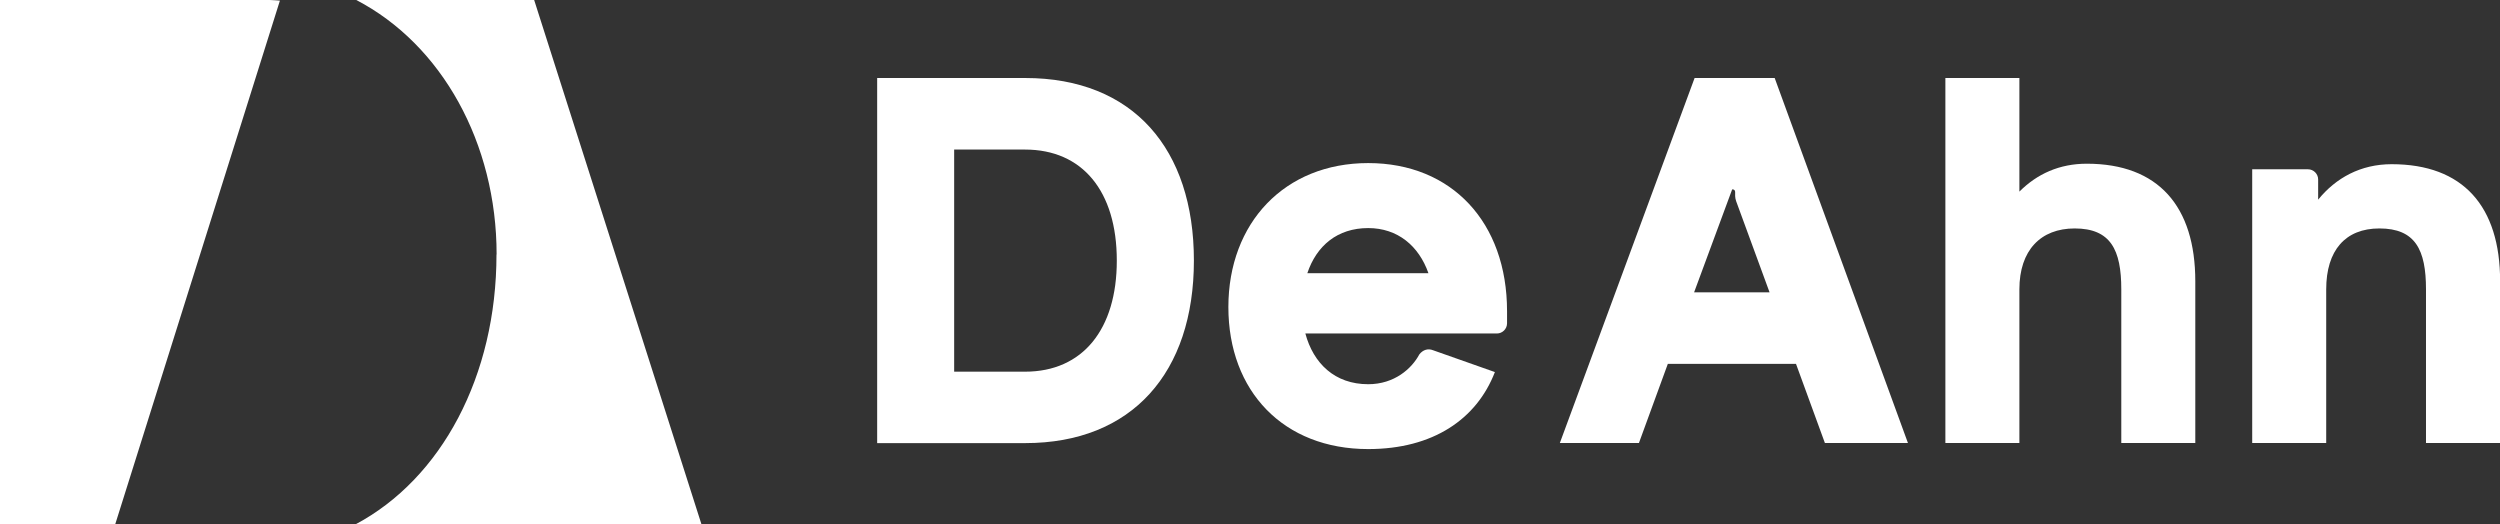 <svg width="143" height="30" viewBox="0 0 143 30" fill="none" xmlns="http://www.w3.org/2000/svg">
<rect x="0" y="0" width="143" height="30" fill="#333333" stroke="none"/>
<g style="mix-blend-mode:exclusion" clip-path="url(#clip0_3_22)">
<path d="M68.291 14.904C68.291 21.31 64.753 25.346 58.641 25.346H50.174V4.462H58.641C64.817 4.462 68.291 8.52 68.291 14.904ZM63.881 14.904C63.881 10.932 61.91 8.555 58.634 8.555H54.578V21.26H58.634C61.938 21.26 63.881 18.827 63.881 14.911V14.904Z" fill="white"/>
<path d="M86.203 17.799V18.494C86.203 18.813 85.94 19.076 85.621 19.076H74.666C75.127 20.785 76.347 21.977 78.261 21.977C79.771 21.977 80.757 21.076 81.189 20.267C81.395 20.005 81.686 19.92 81.969 20.033L85.508 21.282C84.466 23.977 81.969 25.687 78.261 25.687C73.418 25.687 70.263 22.381 70.263 17.564C70.263 12.748 73.482 9.328 78.261 9.328C83.04 9.328 86.203 12.719 86.203 17.799ZM74.779 15.628H81.707C81.154 14.06 79.942 13.046 78.261 13.046C76.495 13.046 75.304 14.06 74.779 15.628Z" fill="white"/>
<path d="M102.731 20.813H95.4L93.747 25.339H89.223L96.931 4.462H101.512L109.134 25.339H104.384L102.731 20.813ZM101.221 16.727L99.307 11.506C99.278 11.421 99.25 11.3 99.25 11.215V10.981C99.25 10.896 99.193 10.832 99.108 10.832H99.08L96.903 16.72H101.221V16.727Z" fill="white"/>
<path d="M125.571 16.089V25.339H121.338V16.55C121.338 14.287 120.728 13.067 118.671 13.067C116.729 13.067 115.509 14.315 115.509 16.55V25.339H111.276V4.462H115.509V10.96C116.523 9.946 117.799 9.364 119.366 9.364C123.451 9.364 125.571 11.797 125.571 16.089Z" fill="white"/>
<path d="M143 16.089V25.339H138.767V16.55C138.767 14.287 138.157 13.067 136.101 13.067C134.158 13.067 133.059 14.316 133.059 16.55V25.339H128.826V9.683H132.016C132.335 9.683 132.598 9.946 132.598 10.265V11.421C133.612 10.173 135.03 9.392 136.803 9.392C140.887 9.392 143.007 11.797 143.007 16.089H143Z" fill="white"/>
<path d="M28.399 14.557C28.399 21.502 25.25 27.39 20.322 30H40.127L30.554 0H20.379C25.272 2.547 28.406 8.186 28.406 14.557H28.399Z" fill="white"/>
<path d="M16.011 0.035C15.82 0.028 15.628 0 15.43 0H0V30H6.587L16.011 0.035Z" fill="white"/>
</g>
<defs>
<clipPath id="clip0_3_22">
<rect width="143" height="30" fill="white"/>
</clipPath>
</defs>
</svg>
